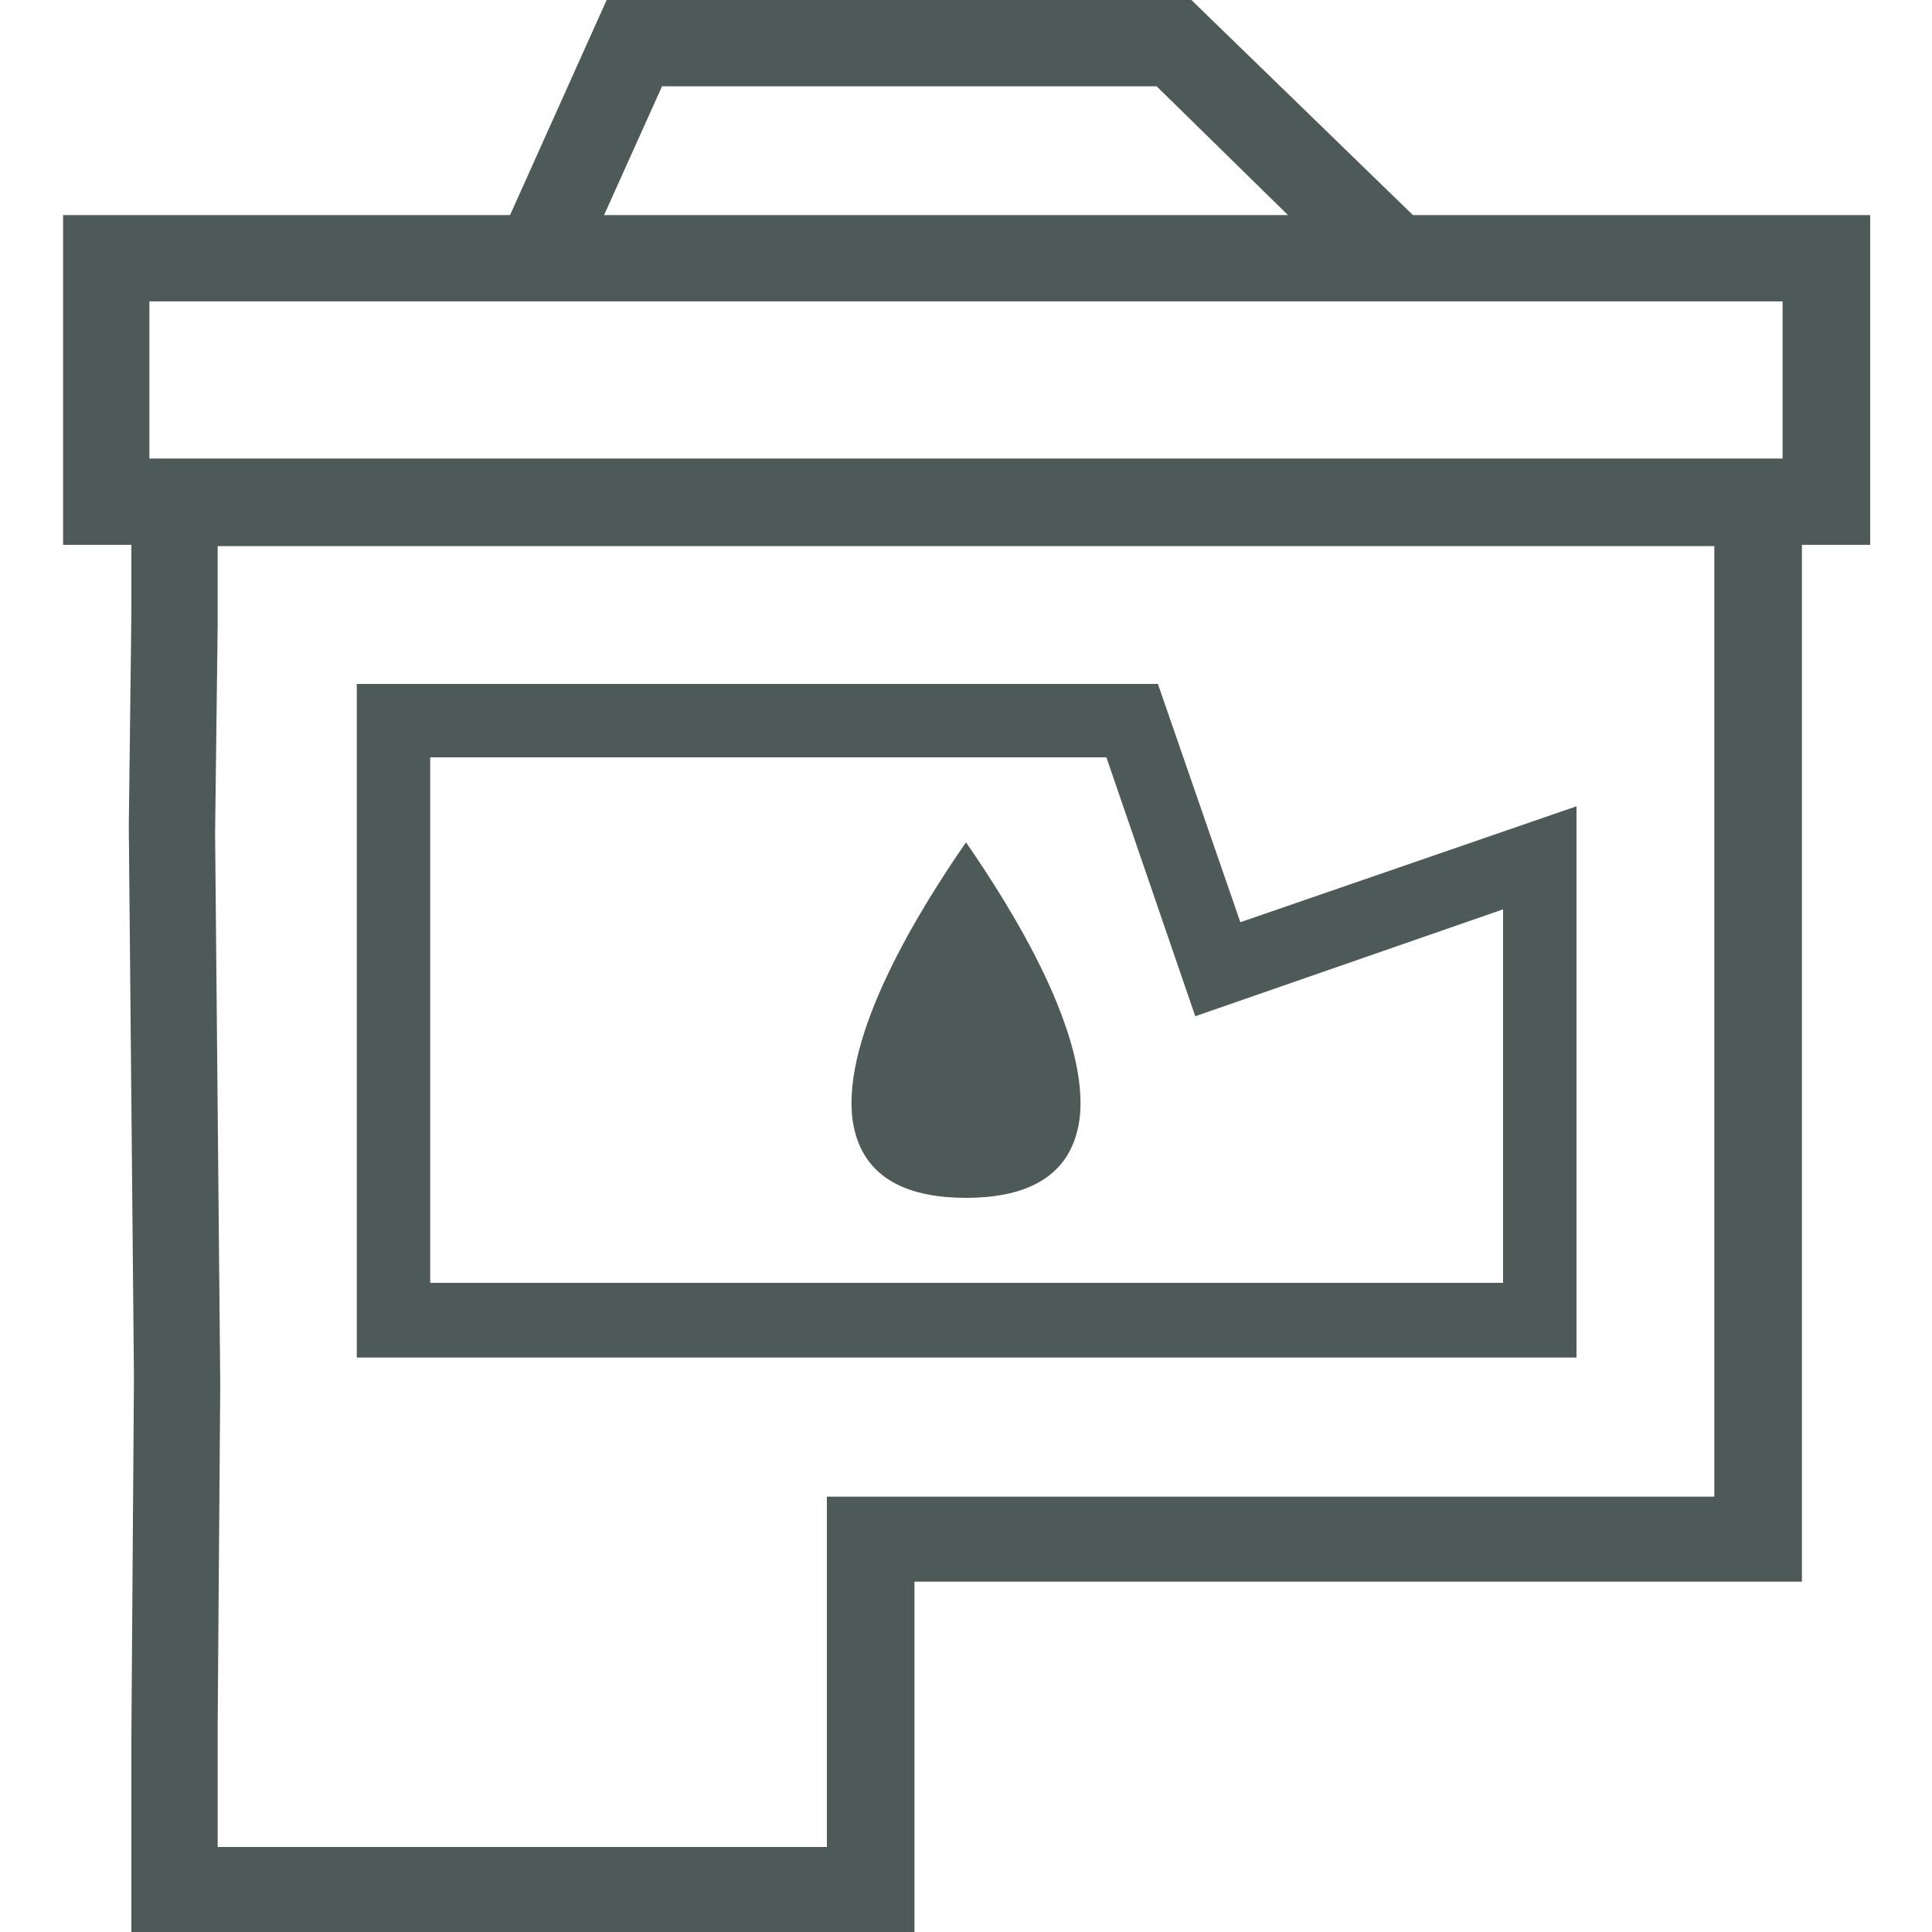 <?xml version="1.0" encoding="UTF-8"?>
<svg xmlns="http://www.w3.org/2000/svg" xmlns:xlink="http://www.w3.org/1999/xlink" version="1.1" id="Ebene_1" x="0px" y="0px" viewBox="0 0 150 150" style="enable-background:new 0 0 150 150;" xml:space="preserve">
<style type="text/css">
	.st0{clip-path:url(#SVGID_00000099655394515297821240000012079946541467268282_);fill:#4E5A58;}
	.st1{clip-path:url(#SVGID_00000026878124018137652440000004885688975531923887_);fill:#4E5A58;}
	.st2{clip-path:url(#SVGID_00000103235546884051025130000015421495731066153911_);fill:#4E5A58;}
	.st3{clip-path:url(#SVGID_00000134954407953088357940000005411767354648145303_);fill:#4E5A58;}
	.st4{clip-path:url(#SVGID_00000169526715904988748570000007136296312673720476_);fill:#4E5A58;}
	.st5{clip-path:url(#SVGID_00000103241923734165366380000017401777051490910089_);fill:#4E5A58;}
	.st6{clip-path:url(#SVGID_00000065052218932645752630000014060579514586206341_);fill:#4E5A58;}
	.st7{fill:#4E5A58;}
	.st8{clip-path:url(#SVGID_00000113328045725546080780000002491625977156032421_);fill:#4E5A58;}
	.st9{clip-path:url(#SVGID_00000109745222924496578590000009671524976222172553_);fill:#4E5A58;}
	.st10{clip-path:url(#SVGID_00000117653527379063720960000002489625142235951255_);fill:#4E5A58;}
	.st11{clip-path:url(#SVGID_00000013901929918921215840000011366466773701305496_);fill:#4E5A58;}
	.st12{clip-path:url(#SVGID_00000169556323149132492260000014968975110962524082_);fill:#4E5A58;}
	.st13{clip-path:url(#SVGID_00000012467545546430988030000014817550356755020214_);fill:#4E5A58;}
	.st14{clip-path:url(#SVGID_00000041272541234006995090000012104617700634300604_);fill:#4E5A58;}
	.st15{clip-path:url(#SVGID_00000147909850178276928370000001794530988247851908_);fill:#4E5A58;}
	.st16{clip-path:url(#SVGID_00000164481445574745650620000013552295849067013513_);fill:#4E5A58;}
	.st17{clip-path:url(#SVGID_00000076597951760136889930000011427293107376057773_);fill:#4E5A58;}
	.st18{clip-path:url(#SVGID_00000036955717127174030210000008242824940156934566_);fill:#4E5A58;}
	.st19{clip-path:url(#SVGID_00000136406457261131134320000013761003343717139610_);fill:#4E5A58;}
	.st20{clip-path:url(#SVGID_00000012436992395101388350000003859190526752373906_);fill:#4E5A58;}
	.st21{clip-path:url(#SVGID_00000096766582012050047890000011312247070647801514_);fill:#4E5A58;}
	.st22{clip-path:url(#SVGID_00000092447537564380404960000014292933255895413896_);fill:#4E5A58;}
	.st23{clip-path:url(#SVGID_00000013913641696933742040000015463846550114922125_);fill:#4E5A58;}
	.st24{clip-path:url(#SVGID_00000124139131500826745580000010299115952454500266_);fill:#4E5A58;}
	.st25{clip-path:url(#SVGID_00000035519427854769875190000007421107266955895202_);fill:#4E5A58;}
	.st26{clip-path:url(#SVGID_00000173850761402360130560000017238938537402074793_);fill:#4E5A58;}
	.st27{clip-path:url(#SVGID_00000008136706374247838860000005341355351580373688_);fill:#4E5A58;}
	.st28{clip-path:url(#SVGID_00000083803852660230898820000002899462788297894275_);fill:#4E5A58;}
	.st29{clip-path:url(#SVGID_00000088821432816238649000000010117138084020794793_);fill:#4E5A58;}
	.st30{clip-path:url(#SVGID_00000171714374275473814440000015669647033665552053_);fill:#4E5A58;}
</style>
<g>
	<defs>
		<rect id="SVGID_00000168087678099959308610000000515163451282199175_" x="4.9" width="140.2" height="150"></rect>
	</defs>
	<clipPath id="SVGID_00000057131276432088445230000009493212421233980087_">
		<use xlink:href="#SVGID_00000168087678099959308610000000515163451282199175_" style="overflow:visible;"></use>
	</clipPath>
	<path style="clip-path:url(#SVGID_00000057131276432088445230000009493212421233980087_);fill:#4E5A58;" d="M75,93   c4.2,0,8.1-1.3,8.8-6c0.9-6.6-5.2-16.4-8.8-21.6c-3.6,5.2-9.7,15-8.8,21.6C66.9,91.7,70.8,93,75,93"></path>
</g>
<path class="st7" d="M16.9,133.9l0.2-26.4l-0.4-42.8l0.2-16.2v-6.1h116.2v73.8H64.2v27.2H16.9V133.9z M11.6,23.4h126.8v12.2H11.6  V23.4z M51.4,6.7h38.4l10.2,10H46.9L51.4,6.7z M47.1,0l-7.5,16.7H4.9v25.6h5.3v5.4L10,64.2l0.4,42.8l-0.2,27.8V150H71v-27.2h68.9  V42.3h5.3V16.7h-35.5L92.5,0H47.1z"></path>
<path class="st7" d="M116.6,99.6H33.4V58.8h52.5l6.9,20.1l23.9-8.3V99.6z M96.3,71.6l-6.4-18.5h-6H27.7v52.3h94.7V68.6v-6L96.3,71.6  z"></path>
</svg>
